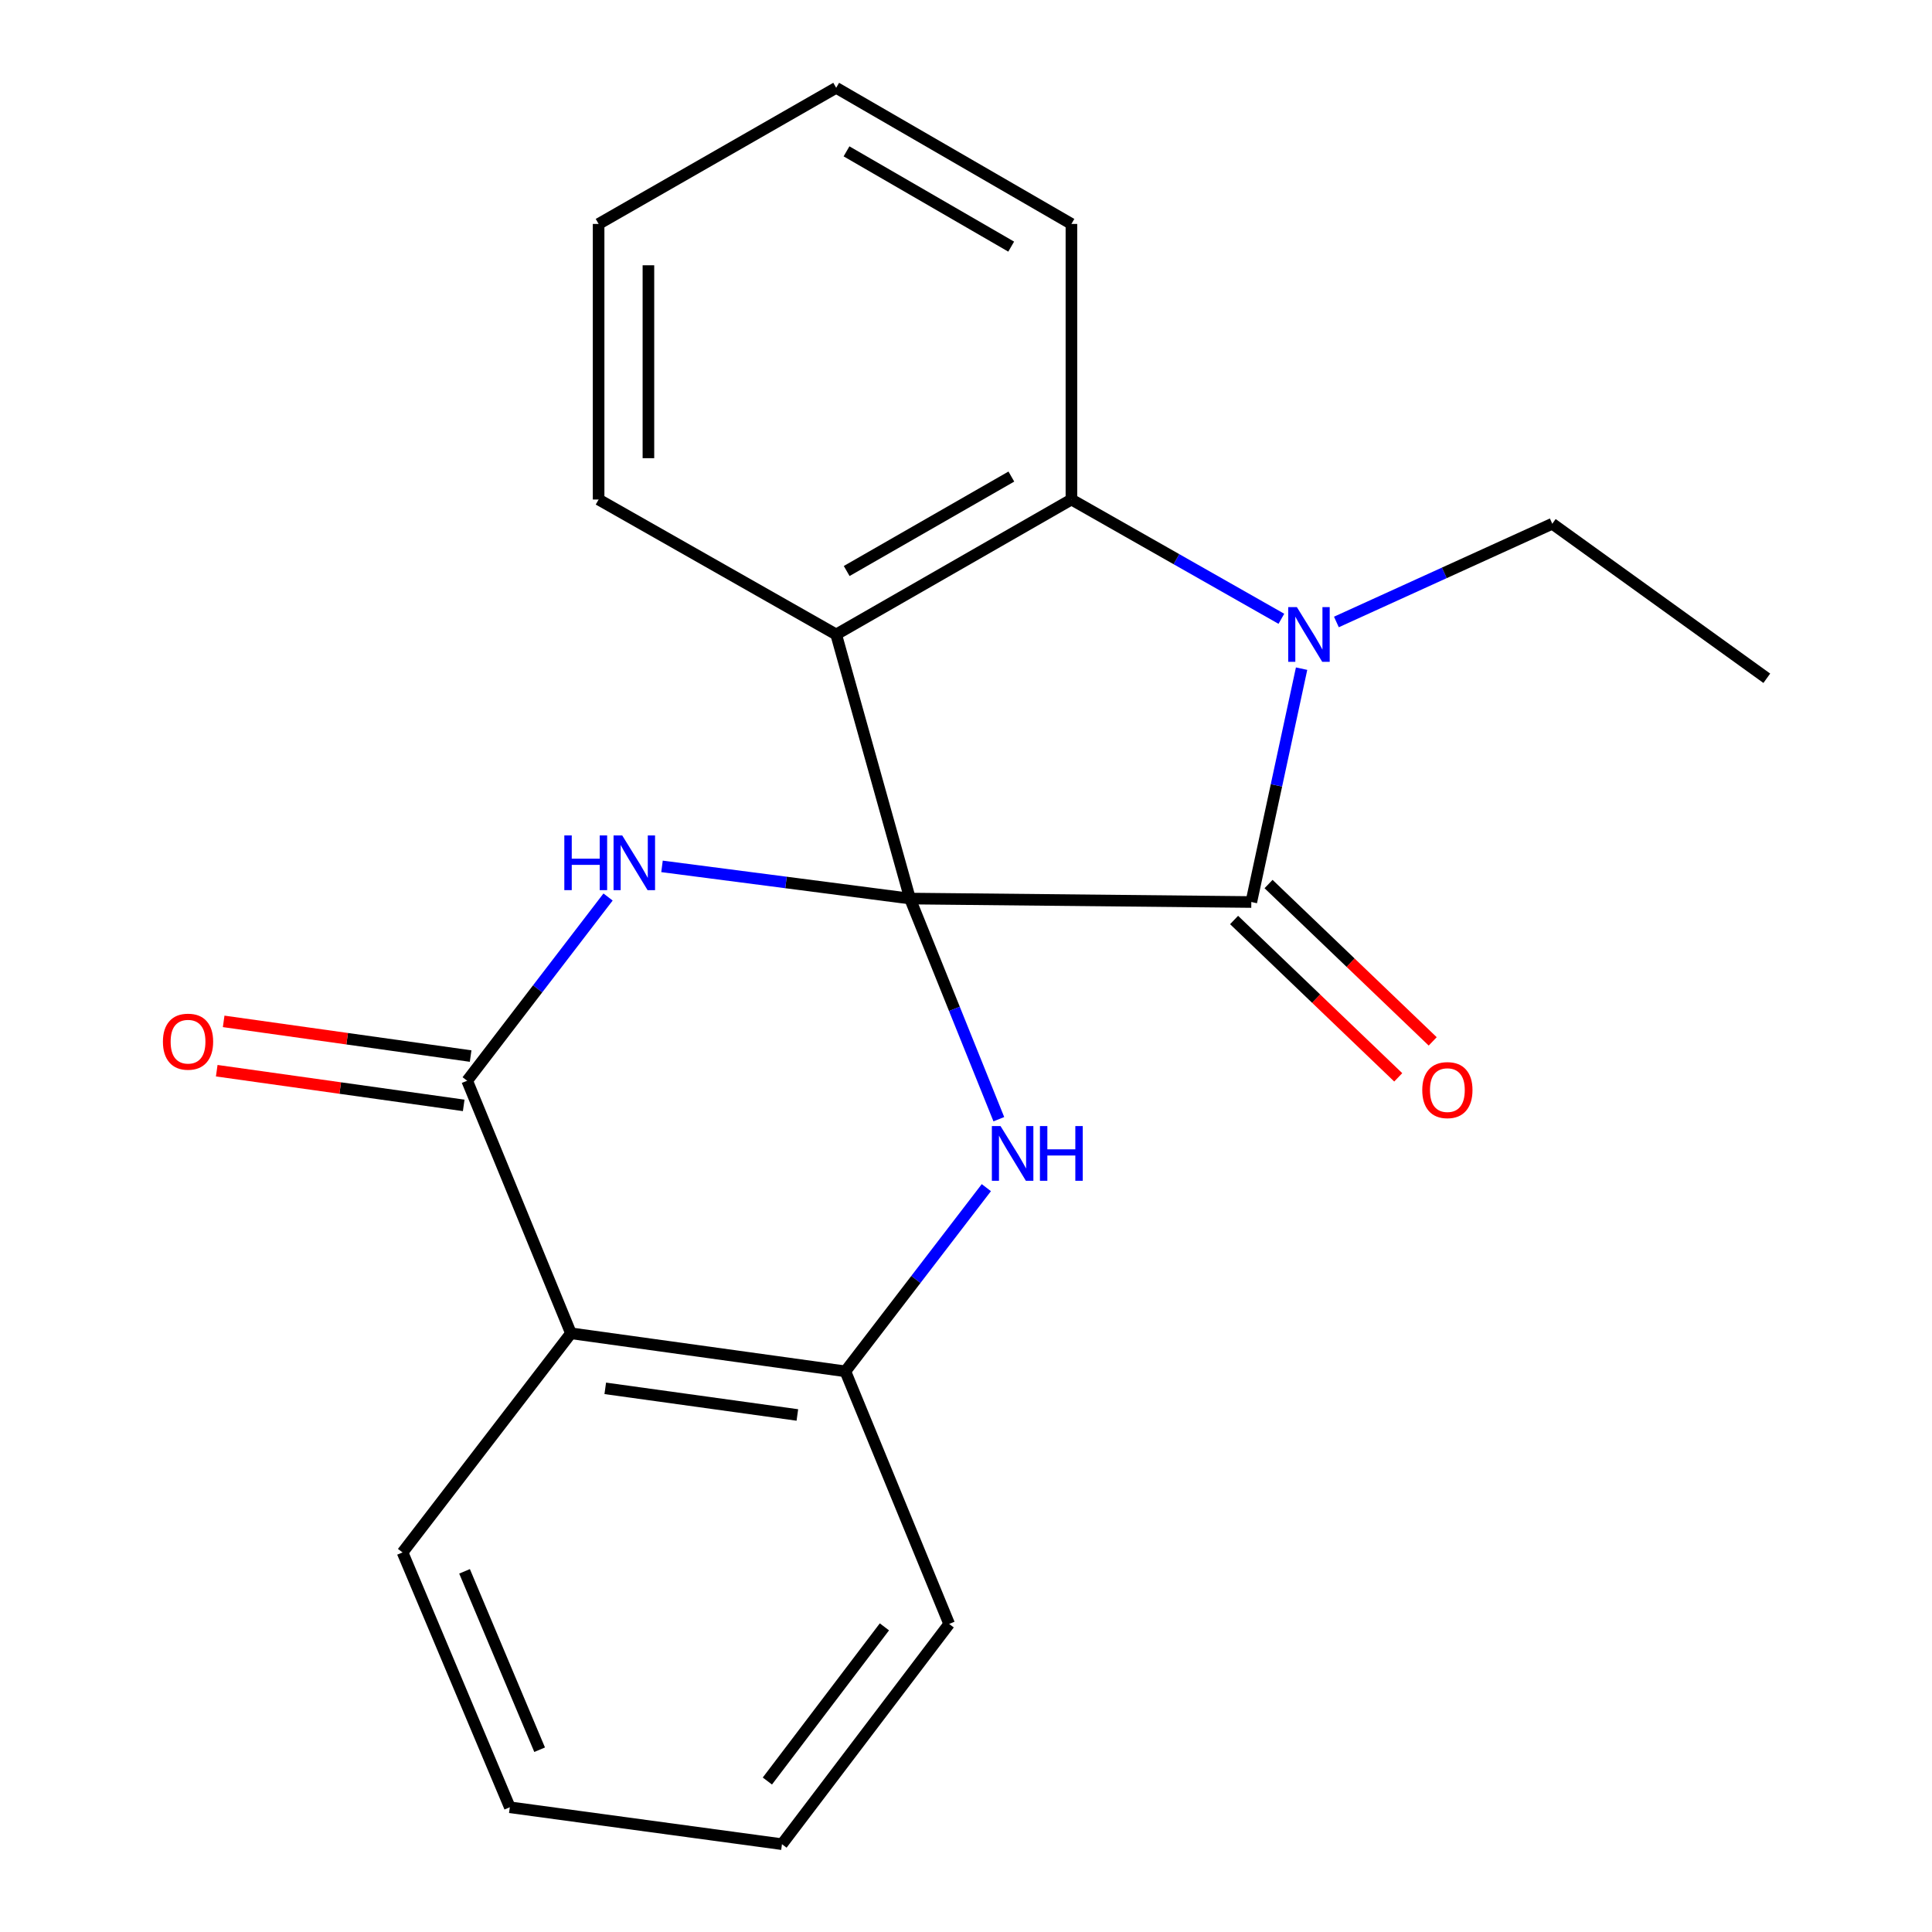 <?xml version='1.0' encoding='iso-8859-1'?>
<svg version='1.1' baseProfile='full'
              xmlns='http://www.w3.org/2000/svg'
                      xmlns:rdkit='http://www.rdkit.org/xml'
                      xmlns:xlink='http://www.w3.org/1999/xlink'
                  xml:space='preserve'
width='1000px' height='1000px' viewBox='0 0 1000 1000'>
<!-- END OF HEADER -->
<rect style='opacity:1.0;fill:#FFFFFF;stroke:none' width='1000' height='1000' x='0' y='0'> </rect>
<path class='bond-0' d='M 471.004,465.094 L 406.828,456.765' style='fill:none;fill-rule:evenodd;stroke:#000000;stroke-width:6px;stroke-linecap:butt;stroke-linejoin:miter;stroke-opacity:1' />
<path class='bond-0' d='M 406.828,456.765 L 342.653,448.435' style='fill:none;fill-rule:evenodd;stroke:#0000FF;stroke-width:6px;stroke-linecap:butt;stroke-linejoin:miter;stroke-opacity:1' />
<path class='bond-1' d='M 471.004,465.094 L 647.68,466.885' style='fill:none;fill-rule:evenodd;stroke:#000000;stroke-width:6px;stroke-linecap:butt;stroke-linejoin:miter;stroke-opacity:1' />
<path class='bond-3' d='M 471.004,465.094 L 432.804,328.394' style='fill:none;fill-rule:evenodd;stroke:#000000;stroke-width:6px;stroke-linecap:butt;stroke-linejoin:miter;stroke-opacity:1' />
<path class='bond-4' d='M 471.004,465.094 L 493.999,522.195' style='fill:none;fill-rule:evenodd;stroke:#000000;stroke-width:6px;stroke-linecap:butt;stroke-linejoin:miter;stroke-opacity:1' />
<path class='bond-4' d='M 493.999,522.195 L 516.994,579.295' style='fill:none;fill-rule:evenodd;stroke:#0000FF;stroke-width:6px;stroke-linecap:butt;stroke-linejoin:miter;stroke-opacity:1' />
<path class='bond-5' d='M 314.732,464.289 L 278.268,511.836' style='fill:none;fill-rule:evenodd;stroke:#0000FF;stroke-width:6px;stroke-linecap:butt;stroke-linejoin:miter;stroke-opacity:1' />
<path class='bond-5' d='M 278.268,511.836 L 241.804,559.384' style='fill:none;fill-rule:evenodd;stroke:#000000;stroke-width:6px;stroke-linecap:butt;stroke-linejoin:miter;stroke-opacity:1' />
<path class='bond-2' d='M 647.68,466.885 L 660.691,406.49' style='fill:none;fill-rule:evenodd;stroke:#000000;stroke-width:6px;stroke-linecap:butt;stroke-linejoin:miter;stroke-opacity:1' />
<path class='bond-2' d='M 660.691,406.49 L 673.701,346.096' style='fill:none;fill-rule:evenodd;stroke:#0000FF;stroke-width:6px;stroke-linecap:butt;stroke-linejoin:miter;stroke-opacity:1' />
<path class='bond-9' d='M 638.76,476.191 L 681.242,516.911' style='fill:none;fill-rule:evenodd;stroke:#000000;stroke-width:6px;stroke-linecap:butt;stroke-linejoin:miter;stroke-opacity:1' />
<path class='bond-9' d='M 681.242,516.911 L 723.725,557.631' style='fill:none;fill-rule:evenodd;stroke:#FF0000;stroke-width:6px;stroke-linecap:butt;stroke-linejoin:miter;stroke-opacity:1' />
<path class='bond-9' d='M 656.6,457.579 L 699.082,498.298' style='fill:none;fill-rule:evenodd;stroke:#000000;stroke-width:6px;stroke-linecap:butt;stroke-linejoin:miter;stroke-opacity:1' />
<path class='bond-9' d='M 699.082,498.298 L 741.565,539.018' style='fill:none;fill-rule:evenodd;stroke:#FF0000;stroke-width:6px;stroke-linecap:butt;stroke-linejoin:miter;stroke-opacity:1' />
<path class='bond-11' d='M 691.714,321.933 L 747.586,296.51' style='fill:none;fill-rule:evenodd;stroke:#0000FF;stroke-width:6px;stroke-linecap:butt;stroke-linejoin:miter;stroke-opacity:1' />
<path class='bond-11' d='M 747.586,296.51 L 803.458,271.087' style='fill:none;fill-rule:evenodd;stroke:#000000;stroke-width:6px;stroke-linecap:butt;stroke-linejoin:miter;stroke-opacity:1' />
<path class='bond-21' d='M 663.24,320.286 L 608.902,289.42' style='fill:none;fill-rule:evenodd;stroke:#0000FF;stroke-width:6px;stroke-linecap:butt;stroke-linejoin:miter;stroke-opacity:1' />
<path class='bond-21' d='M 608.902,289.42 L 554.565,258.555' style='fill:none;fill-rule:evenodd;stroke:#000000;stroke-width:6px;stroke-linecap:butt;stroke-linejoin:miter;stroke-opacity:1' />
<path class='bond-6' d='M 432.804,328.394 L 554.565,258.555' style='fill:none;fill-rule:evenodd;stroke:#000000;stroke-width:6px;stroke-linecap:butt;stroke-linejoin:miter;stroke-opacity:1' />
<path class='bond-6' d='M 438.24,295.554 L 523.473,246.666' style='fill:none;fill-rule:evenodd;stroke:#000000;stroke-width:6px;stroke-linecap:butt;stroke-linejoin:miter;stroke-opacity:1' />
<path class='bond-12' d='M 432.804,328.394 L 309.839,258.555' style='fill:none;fill-rule:evenodd;stroke:#000000;stroke-width:6px;stroke-linecap:butt;stroke-linejoin:miter;stroke-opacity:1' />
<path class='bond-8' d='M 510.532,614.725 L 474.046,662.266' style='fill:none;fill-rule:evenodd;stroke:#0000FF;stroke-width:6px;stroke-linecap:butt;stroke-linejoin:miter;stroke-opacity:1' />
<path class='bond-8' d='M 474.046,662.266 L 437.559,709.806' style='fill:none;fill-rule:evenodd;stroke:#000000;stroke-width:6px;stroke-linecap:butt;stroke-linejoin:miter;stroke-opacity:1' />
<path class='bond-10' d='M 243.598,546.618 L 179.682,537.64' style='fill:none;fill-rule:evenodd;stroke:#000000;stroke-width:6px;stroke-linecap:butt;stroke-linejoin:miter;stroke-opacity:1' />
<path class='bond-10' d='M 179.682,537.64 L 115.767,528.661' style='fill:none;fill-rule:evenodd;stroke:#FF0000;stroke-width:6px;stroke-linecap:butt;stroke-linejoin:miter;stroke-opacity:1' />
<path class='bond-10' d='M 240.011,572.149 L 176.096,563.171' style='fill:none;fill-rule:evenodd;stroke:#000000;stroke-width:6px;stroke-linecap:butt;stroke-linejoin:miter;stroke-opacity:1' />
<path class='bond-10' d='M 176.096,563.171 L 112.181,554.192' style='fill:none;fill-rule:evenodd;stroke:#FF0000;stroke-width:6px;stroke-linecap:butt;stroke-linejoin:miter;stroke-opacity:1' />
<path class='bond-22' d='M 241.804,559.384 L 295.516,690.111' style='fill:none;fill-rule:evenodd;stroke:#000000;stroke-width:6px;stroke-linecap:butt;stroke-linejoin:miter;stroke-opacity:1' />
<path class='bond-14' d='M 554.565,258.555 L 554.565,115.91' style='fill:none;fill-rule:evenodd;stroke:#000000;stroke-width:6px;stroke-linecap:butt;stroke-linejoin:miter;stroke-opacity:1' />
<path class='bond-7' d='M 295.516,690.111 L 437.559,709.806' style='fill:none;fill-rule:evenodd;stroke:#000000;stroke-width:6px;stroke-linecap:butt;stroke-linejoin:miter;stroke-opacity:1' />
<path class='bond-7' d='M 313.282,718.603 L 412.712,732.389' style='fill:none;fill-rule:evenodd;stroke:#000000;stroke-width:6px;stroke-linecap:butt;stroke-linejoin:miter;stroke-opacity:1' />
<path class='bond-13' d='M 295.516,690.111 L 208.36,803.536' style='fill:none;fill-rule:evenodd;stroke:#000000;stroke-width:6px;stroke-linecap:butt;stroke-linejoin:miter;stroke-opacity:1' />
<path class='bond-15' d='M 437.559,709.806 L 491.285,840.547' style='fill:none;fill-rule:evenodd;stroke:#000000;stroke-width:6px;stroke-linecap:butt;stroke-linejoin:miter;stroke-opacity:1' />
<path class='bond-16' d='M 803.458,271.087 L 914.492,351.068' style='fill:none;fill-rule:evenodd;stroke:#000000;stroke-width:6px;stroke-linecap:butt;stroke-linejoin:miter;stroke-opacity:1' />
<path class='bond-17' d='M 309.839,258.555 L 309.839,115.91' style='fill:none;fill-rule:evenodd;stroke:#000000;stroke-width:6px;stroke-linecap:butt;stroke-linejoin:miter;stroke-opacity:1' />
<path class='bond-17' d='M 335.621,237.158 L 335.621,137.307' style='fill:none;fill-rule:evenodd;stroke:#000000;stroke-width:6px;stroke-linecap:butt;stroke-linejoin:miter;stroke-opacity:1' />
<path class='bond-24' d='M 208.36,803.536 L 263.876,935.438' style='fill:none;fill-rule:evenodd;stroke:#000000;stroke-width:6px;stroke-linecap:butt;stroke-linejoin:miter;stroke-opacity:1' />
<path class='bond-24' d='M 240.45,813.32 L 279.312,905.652' style='fill:none;fill-rule:evenodd;stroke:#000000;stroke-width:6px;stroke-linecap:butt;stroke-linejoin:miter;stroke-opacity:1' />
<path class='bond-23' d='M 554.565,115.91 L 432.804,45.455' style='fill:none;fill-rule:evenodd;stroke:#000000;stroke-width:6px;stroke-linecap:butt;stroke-linejoin:miter;stroke-opacity:1' />
<path class='bond-23' d='M 523.388,127.657 L 438.155,78.338' style='fill:none;fill-rule:evenodd;stroke:#000000;stroke-width:6px;stroke-linecap:butt;stroke-linejoin:miter;stroke-opacity:1' />
<path class='bond-20' d='M 491.285,840.547 L 404.745,954.545' style='fill:none;fill-rule:evenodd;stroke:#000000;stroke-width:6px;stroke-linecap:butt;stroke-linejoin:miter;stroke-opacity:1' />
<path class='bond-20' d='M 457.769,842.058 L 397.191,921.857' style='fill:none;fill-rule:evenodd;stroke:#000000;stroke-width:6px;stroke-linecap:butt;stroke-linejoin:miter;stroke-opacity:1' />
<path class='bond-19' d='M 309.839,115.91 L 432.804,45.455' style='fill:none;fill-rule:evenodd;stroke:#000000;stroke-width:6px;stroke-linecap:butt;stroke-linejoin:miter;stroke-opacity:1' />
<path class='bond-18' d='M 263.876,935.438 L 404.745,954.545' style='fill:none;fill-rule:evenodd;stroke:#000000;stroke-width:6px;stroke-linecap:butt;stroke-linejoin:miter;stroke-opacity:1' />
<path  class='atom-1' d='M 292.096 432.415
L 295.936 432.415
L 295.936 444.455
L 310.416 444.455
L 310.416 432.415
L 314.256 432.415
L 314.256 460.735
L 310.416 460.735
L 310.416 447.655
L 295.936 447.655
L 295.936 460.735
L 292.096 460.735
L 292.096 432.415
' fill='#0000FF'/>
<path  class='atom-1' d='M 322.056 432.415
L 331.336 447.415
Q 332.256 448.895, 333.736 451.575
Q 335.216 454.255, 335.296 454.415
L 335.296 432.415
L 339.056 432.415
L 339.056 460.735
L 335.176 460.735
L 325.216 444.335
Q 324.056 442.415, 322.816 440.215
Q 321.616 438.015, 321.256 437.335
L 321.256 460.735
L 317.576 460.735
L 317.576 432.415
L 322.056 432.415
' fill='#0000FF'/>
<path  class='atom-3' d='M 671.255 314.234
L 680.535 329.234
Q 681.455 330.714, 682.935 333.394
Q 684.415 336.074, 684.495 336.234
L 684.495 314.234
L 688.255 314.234
L 688.255 342.554
L 684.375 342.554
L 674.415 326.154
Q 673.255 324.234, 672.015 322.034
Q 670.815 319.834, 670.455 319.154
L 670.455 342.554
L 666.775 342.554
L 666.775 314.234
L 671.255 314.234
' fill='#0000FF'/>
<path  class='atom-5' d='M 517.868 582.851
L 527.148 597.851
Q 528.068 599.331, 529.548 602.011
Q 531.028 604.691, 531.108 604.851
L 531.108 582.851
L 534.868 582.851
L 534.868 611.171
L 530.988 611.171
L 521.028 594.771
Q 519.868 592.851, 518.628 590.651
Q 517.428 588.451, 517.068 587.771
L 517.068 611.171
L 513.388 611.171
L 513.388 582.851
L 517.868 582.851
' fill='#0000FF'/>
<path  class='atom-5' d='M 538.268 582.851
L 542.108 582.851
L 542.108 594.891
L 556.588 594.891
L 556.588 582.851
L 560.428 582.851
L 560.428 611.171
L 556.588 611.171
L 556.588 598.091
L 542.108 598.091
L 542.108 611.171
L 538.268 611.171
L 538.268 582.851
' fill='#0000FF'/>
<path  class='atom-10' d='M 736.159 564.233
Q 736.159 557.433, 739.519 553.633
Q 742.879 549.833, 749.159 549.833
Q 755.439 549.833, 758.799 553.633
Q 762.159 557.433, 762.159 564.233
Q 762.159 571.113, 758.759 575.033
Q 755.359 578.913, 749.159 578.913
Q 742.919 578.913, 739.519 575.033
Q 736.159 571.153, 736.159 564.233
M 749.159 575.713
Q 753.479 575.713, 755.799 572.833
Q 758.159 569.913, 758.159 564.233
Q 758.159 558.673, 755.799 555.873
Q 753.479 553.033, 749.159 553.033
Q 744.839 553.033, 742.479 555.833
Q 740.159 558.633, 740.159 564.233
Q 740.159 569.953, 742.479 572.833
Q 744.839 575.713, 749.159 575.713
' fill='#FF0000'/>
<path  class='atom-11' d='M 84.327 539.168
Q 84.327 532.368, 87.687 528.568
Q 91.047 524.768, 97.327 524.768
Q 103.607 524.768, 106.967 528.568
Q 110.327 532.368, 110.327 539.168
Q 110.327 546.048, 106.927 549.968
Q 103.527 553.848, 97.327 553.848
Q 91.087 553.848, 87.687 549.968
Q 84.327 546.088, 84.327 539.168
M 97.327 550.648
Q 101.647 550.648, 103.967 547.768
Q 106.327 544.848, 106.327 539.168
Q 106.327 533.608, 103.967 530.808
Q 101.647 527.968, 97.327 527.968
Q 93.007 527.968, 90.647 530.768
Q 88.327 533.568, 88.327 539.168
Q 88.327 544.888, 90.647 547.768
Q 93.007 550.648, 97.327 550.648
' fill='#FF0000'/>
</svg>
